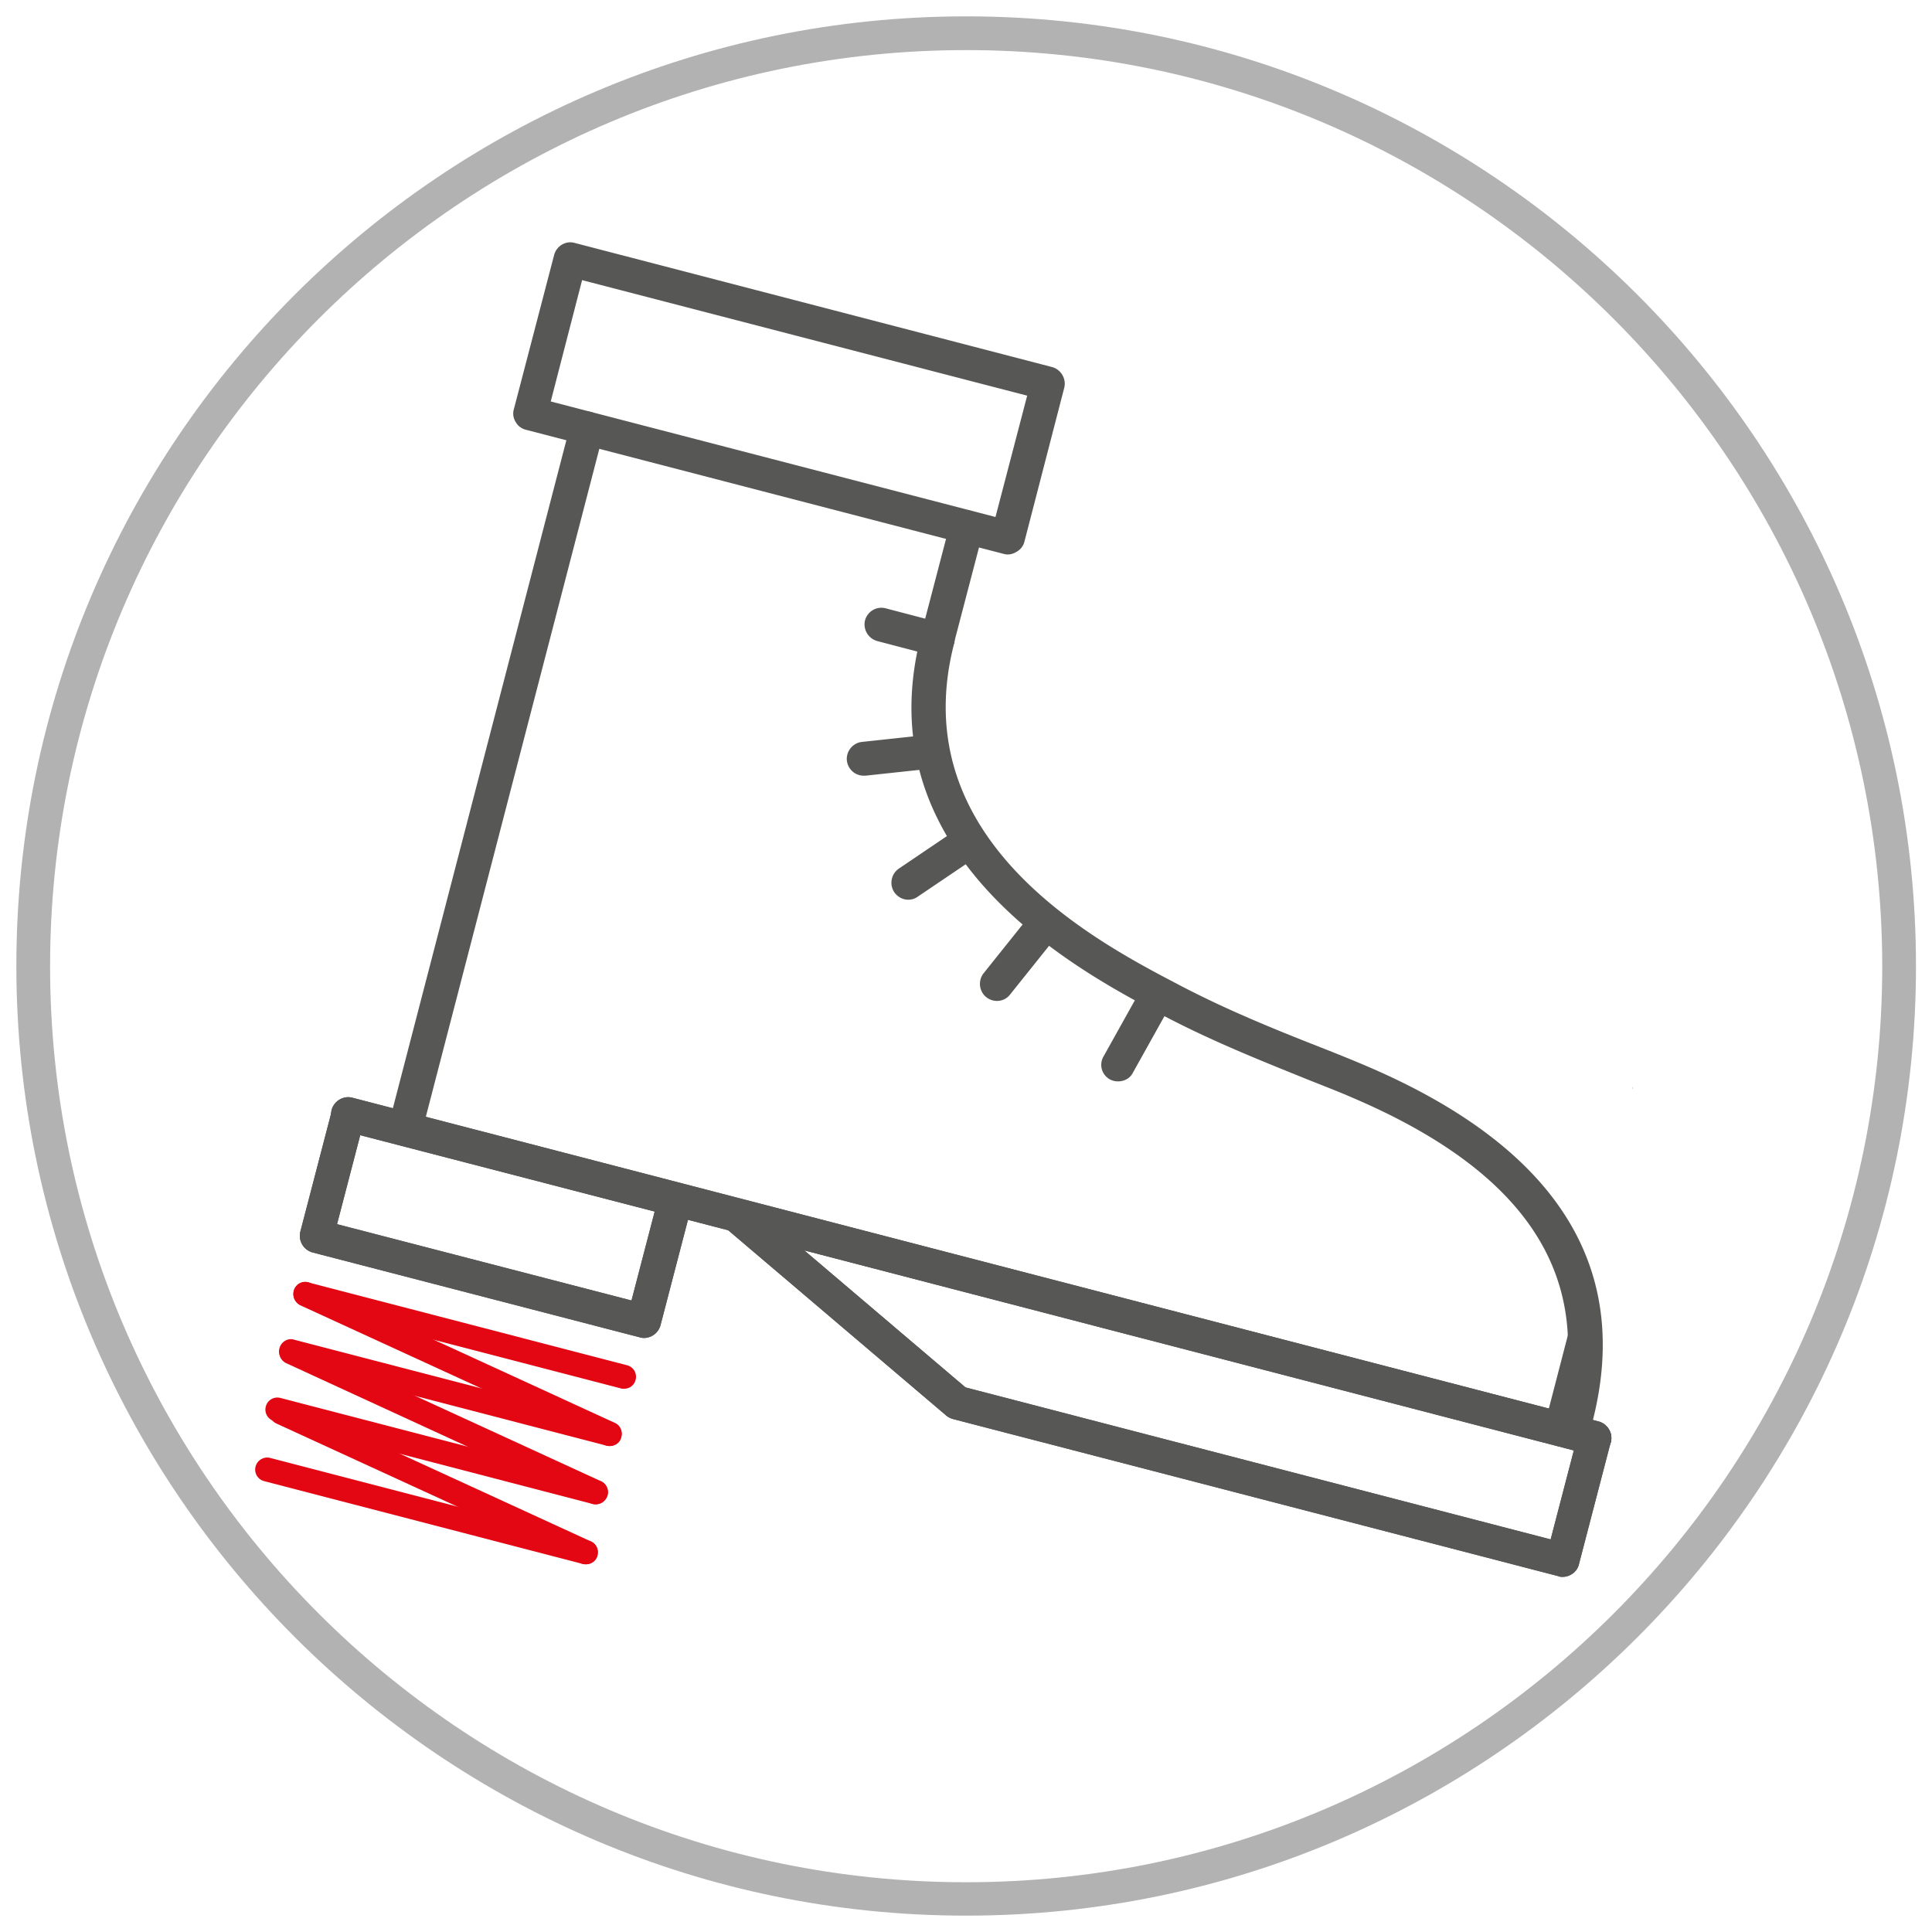 <svg xmlns="http://www.w3.org/2000/svg" xml:space="preserve" x="0" y="0" enable-background="new 0 0 56.69 56.69" viewBox="0 0 56.69 56.69" width="30" height="30"><style>.st0{display:none;}
	.st1{fill:#575756;}
	.st2{fill:#FFFFFF;}
	.st3{fill:#E30613;}
	.st4{fill:#005CA9;}
	.st5{fill:#B2B2B2;}
	.st6{fill:#333333;}</style><g id="Vrstva_2"><path d="M18.89 39.26c-.04 0-.08-.01-.12-.02l-9.6-2.49a.508.508 0 0 1-.36-.6l.93-3.57a.5.5 0 0 1 .61-.35l9.6 2.49c.26.07.42.34.36.6l-.93 3.57a.509.509 0 0 1-.49.37zm-9-3.34 8.64 2.24.68-2.61-8.64-2.24-.68 2.61zM45.85 46.27c-.04 0-.08 0-.12-.02l-17.76-4.61a.538.538 0 0 1-.2-.1l-6.46-5.49c-.18-.15-.23-.4-.12-.61s.34-.31.57-.25l25.15 6.53c.13.03.24.12.3.23.07.11.09.25.05.38l-.93 3.57c-.05.22-.26.37-.48.37zm-17.52-5.56 17.17 4.46.68-2.61-22.58-5.87 4.73 4.02z" class="st1"/><path d="M45.8 42.44c-.04 0-.08 0-.12-.02a.508.508 0 0 1-.36-.6L46 39.2c.07-.27.34-.43.61-.36.26.07.42.34.36.6l-.68 2.62a.52.52 0 0 1-.49.38z" class="st1"/><path d="M46.78 42.69c-.04 0-.08 0-.12-.02l-36.57-9.5a.508.508 0 0 1-.36-.6c.07-.26.34-.43.61-.36l36.57 9.5c.26.07.42.34.36.6-.07.24-.27.38-.49.38z" class="st1"/><path d="M28.35 56.21C12.98 56.21.48 43.71.48 28.34S12.98.48 28.35.48c15.37 0 27.87 12.5 27.87 27.87S43.71 56.21 28.35 56.21zm0-54.74c-14.82 0-26.88 12.06-26.88 26.88 0 14.82 12.06 26.88 26.88 26.88 14.82 0 26.88-12.06 26.88-26.88-.01-14.82-12.06-26.88-26.88-26.88z" class="st5"/><path d="M18.89 39.26c-.04 0-.08-.01-.12-.02l-9.6-2.49a.508.508 0 0 1-.36-.6l.93-3.57a.5.5 0 0 1 .61-.35l9.6 2.49c.26.07.42.34.36.6l-.93 3.57a.509.509 0 0 1-.49.37zm-9-3.34 8.64 2.24.68-2.61-8.64-2.24-.68 2.61zM45.85 46.27c-.04 0-.08 0-.12-.02l-17.76-4.61a.538.538 0 0 1-.2-.1l-6.46-5.49c-.18-.15-.23-.4-.12-.61s.34-.31.57-.25l25.15 6.53c.13.03.24.12.3.23.07.11.09.25.05.38l-.93 3.57c-.05.22-.26.37-.48.37zm-17.52-5.56 17.17 4.46.68-2.61-22.58-5.87 4.73 4.02zM29.56 16.27c-.04 0-.08-.01-.12-.02l-14.01-3.64a.469.469 0 0 1-.3-.23.46.46 0 0 1-.05-.38l1.18-4.52c.07-.26.34-.43.61-.35l14 3.64c.26.07.42.34.36.6l-1.17 4.52c-.03.13-.12.24-.23.3-.1.06-.18.08-.27.08zm-13.4-4.49 13.05 3.39.93-3.56-13.06-3.39-.92 3.56z" class="st1"/><path d="M11.88 33.63c-.04 0-.08 0-.12-.02a.508.508 0 0 1-.36-.6l5.34-20.56c.07-.27.34-.43.61-.36.26.07.42.34.36.6l-5.34 20.56a.52.52 0 0 1-.49.38zM27.5 19.26c-.04 0-.08 0-.12-.02a.508.508 0 0 1-.36-.6l.86-3.29c.07-.27.34-.43.61-.36.26.07.42.34.36.6l-.86 3.29a.51.51 0 0 1-.49.38z" class="st1"/><path d="M46.11 42.52c-.05 0-.09-.01-.14-.02a.495.495 0 0 1-.33-.62c1.26-4.25-.68-7.41-5.93-9.66-.41-.18-.88-.36-1.38-.56-1.31-.53-2.8-1.12-4.27-1.9-2.39-1.26-8.73-4.61-7.03-11.13.07-.26.34-.43.61-.36.26.07.42.34.36.6-1.5 5.77 4.13 8.74 6.54 10 1.42.75 2.88 1.34 4.18 1.85.51.2.98.39 1.4.57 5.72 2.45 7.91 6.1 6.49 10.85-.09.24-.29.38-.5.38z" class="st1"/><path d="M27.5 19.26c-.04 0-.08 0-.12-.02l-1.64-.43a.508.508 0 0 1-.36-.6c.07-.27.34-.43.61-.36l1.64.43c.26.07.42.34.36.6a.51.51 0 0 1-.49.38zM25.34 22.76c-.25 0-.46-.19-.49-.44-.03-.27.17-.52.44-.55l1.86-.2c.27-.03.52.17.55.44.03.27-.17.52-.44.55l-1.86.2h-.06zM26.65 26.4c-.16 0-.31-.08-.41-.22a.505.505 0 0 1 .13-.69l1.79-1.21c.22-.15.54-.1.69.13.15.23.09.54-.13.69l-1.79 1.21c-.08.06-.18.09-.28.09zM29.25 29.37a.51.51 0 0 1-.31-.11.504.504 0 0 1-.08-.7l1.44-1.8c.17-.22.48-.25.7-.08.21.17.25.48.08.7l-1.44 1.8c-.1.13-.24.19-.39.19zM32.81 31.73a.485.485 0 0 1-.43-.73l1.16-2.08c.13-.24.44-.32.67-.19.24.13.33.44.19.67l-1.16 2.08c-.08.16-.25.25-.43.25zM46.78 42.69c-.04 0-.08 0-.12-.02l-36.57-9.5a.508.508 0 0 1-.36-.6c.07-.26.34-.43.61-.36l36.57 9.5c.26.07.42.34.36.6-.07.24-.27.38-.49.38z" class="st1"/><path d="M47.91 31.96c-.01-.02-.01-.04-.01-.07l.01.07z"/><path d="M18.31 40.75c-.03 0-.06 0-.09-.01l-9.35-2.43a.349.349 0 0 1-.25-.43c.05-.19.24-.3.43-.25l9.35 2.43c.19.05.3.24.25.43-.04.16-.18.26-.34.26zM17.89 42.43c-.03 0-.06 0-.09-.01l-9.35-2.43a.349.349 0 0 1-.25-.43c.05-.19.25-.31.43-.25l9.35 2.43c.19.05.3.24.25.43-.03.15-.18.26-.34.26z" class="st3"/><path d="M17.89 42.43c-.05 0-.1-.01-.15-.03l-8.93-4.1a.375.375 0 0 1-.17-.48c.08-.18.29-.26.47-.17l8.93 4.1c.18.08.25.29.17.47-.05.13-.18.21-.32.21zM17.48 44.14c-.03 0-.06 0-.09-.01L8.05 41.7a.349.349 0 0 1-.25-.43c.05-.19.24-.3.43-.25l9.35 2.43c.19.05.3.24.25.43-.05.15-.19.26-.35.26z" class="st3"/><path d="M17.48 44.14c-.05 0-.1-.01-.15-.03L8.4 40a.351.351 0 0 1-.17-.47c.08-.18.29-.26.47-.17l8.93 4.1c.18.08.25.29.17.47-.05.13-.18.21-.32.21zM17.19 45.9c-.03 0-.06 0-.09-.01l-9.35-2.43a.349.349 0 0 1-.25-.43c.05-.19.25-.3.43-.25l9.35 2.43c.19.05.3.24.25.43-.03.15-.18.26-.34.26z" class="st3"/><path d="M17.19 45.9c-.05 0-.1-.01-.15-.03l-8.93-4.1a.351.351 0 0 1-.17-.47c.08-.18.29-.25.47-.17l8.93 4.1c.18.08.25.29.17.47-.05.12-.18.2-.32.2z" class="st3"/></g></svg>